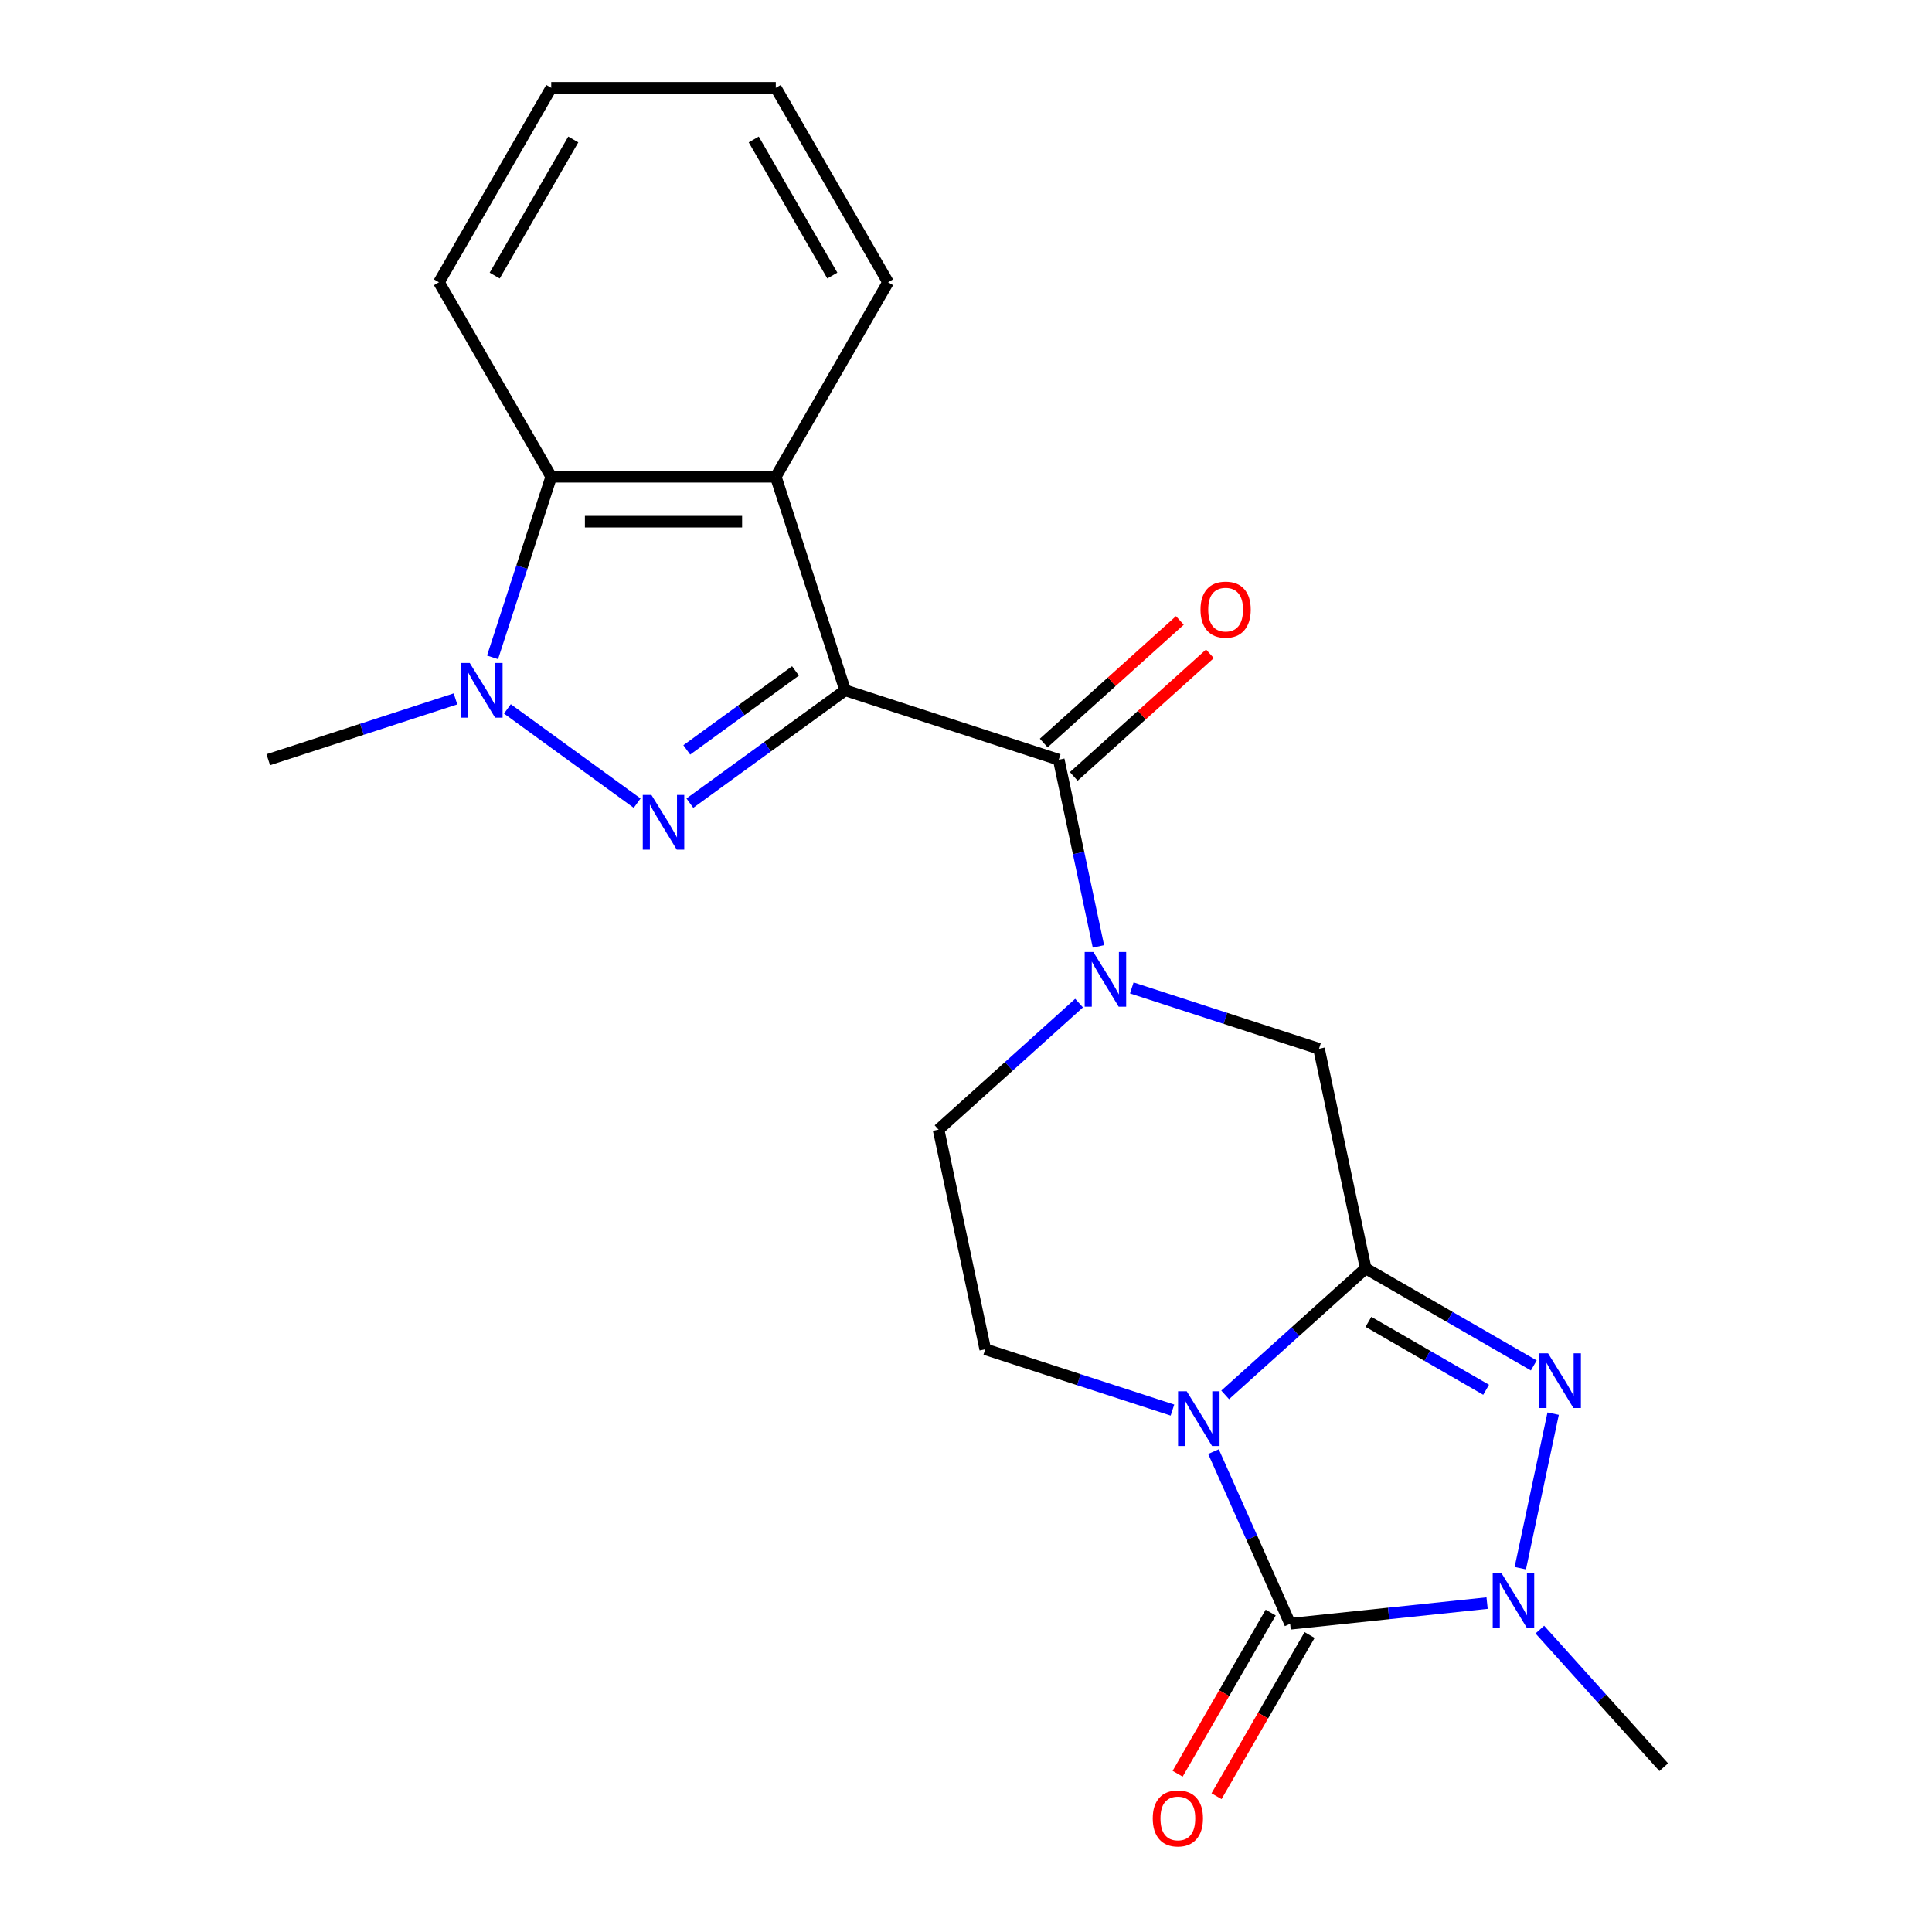 <?xml version='1.0' encoding='iso-8859-1'?>
<svg version='1.1' baseProfile='full'
              xmlns='http://www.w3.org/2000/svg'
                      xmlns:rdkit='http://www.rdkit.org/xml'
                      xmlns:xlink='http://www.w3.org/1999/xlink'
                  xml:space='preserve'
width='1000px' height='1000px' viewBox='0 0 1000 1000'>
<!-- END OF HEADER -->
<rect style='opacity:1.0;fill:#FFFFFF;stroke:none' width='1000' height='1000' x='0' y='0'> </rect>
<path class='bond-2' d='M 437.464,357.309 L 397.271,386.511' style='fill:none;fill-rule:evenodd;stroke:#000000;stroke-width:6px;stroke-linecap:butt;stroke-linejoin:miter;stroke-opacity:1' />
<path class='bond-2' d='M 397.271,386.511 L 357.078,415.712' style='fill:none;fill-rule:evenodd;stroke:#0000FF;stroke-width:6px;stroke-linecap:butt;stroke-linejoin:miter;stroke-opacity:1' />
<path class='bond-2' d='M 411.742,347.263 L 383.607,367.705' style='fill:none;fill-rule:evenodd;stroke:#000000;stroke-width:6px;stroke-linecap:butt;stroke-linejoin:miter;stroke-opacity:1' />
<path class='bond-2' d='M 383.607,367.705 L 355.473,388.146' style='fill:none;fill-rule:evenodd;stroke:#0000FF;stroke-width:6px;stroke-linecap:butt;stroke-linejoin:miter;stroke-opacity:1' />
<path class='bond-6' d='M 437.464,357.309 L 548.004,393.226' style='fill:none;fill-rule:evenodd;stroke:#000000;stroke-width:6px;stroke-linecap:butt;stroke-linejoin:miter;stroke-opacity:1' />
<path class='bond-8' d='M 437.464,357.309 L 401.547,246.769' style='fill:none;fill-rule:evenodd;stroke:#000000;stroke-width:6px;stroke-linecap:butt;stroke-linejoin:miter;stroke-opacity:1' />
<path class='bond-0' d='M 606.854,729.859 L 558.407,714.117' style='fill:none;fill-rule:evenodd;stroke:#0000FF;stroke-width:6px;stroke-linecap:butt;stroke-linejoin:miter;stroke-opacity:1' />
<path class='bond-0' d='M 558.407,714.117 L 509.96,698.376' style='fill:none;fill-rule:evenodd;stroke:#000000;stroke-width:6px;stroke-linecap:butt;stroke-linejoin:miter;stroke-opacity:1' />
<path class='bond-3' d='M 628.098,751.358 L 647.936,795.916' style='fill:none;fill-rule:evenodd;stroke:#0000FF;stroke-width:6px;stroke-linecap:butt;stroke-linejoin:miter;stroke-opacity:1' />
<path class='bond-3' d='M 647.936,795.916 L 667.774,840.473' style='fill:none;fill-rule:evenodd;stroke:#000000;stroke-width:6px;stroke-linecap:butt;stroke-linejoin:miter;stroke-opacity:1' />
<path class='bond-24' d='M 634.146,722.006 L 670.51,689.263' style='fill:none;fill-rule:evenodd;stroke:#0000FF;stroke-width:6px;stroke-linecap:butt;stroke-linejoin:miter;stroke-opacity:1' />
<path class='bond-24' d='M 670.51,689.263 L 706.875,656.52' style='fill:none;fill-rule:evenodd;stroke:#000000;stroke-width:6px;stroke-linecap:butt;stroke-linejoin:miter;stroke-opacity:1' />
<path class='bond-1' d='M 706.875,656.52 L 682.709,542.831' style='fill:none;fill-rule:evenodd;stroke:#000000;stroke-width:6px;stroke-linecap:butt;stroke-linejoin:miter;stroke-opacity:1' />
<path class='bond-4' d='M 706.875,656.52 L 750.38,681.638' style='fill:none;fill-rule:evenodd;stroke:#000000;stroke-width:6px;stroke-linecap:butt;stroke-linejoin:miter;stroke-opacity:1' />
<path class='bond-4' d='M 750.38,681.638 L 793.886,706.756' style='fill:none;fill-rule:evenodd;stroke:#0000FF;stroke-width:6px;stroke-linecap:butt;stroke-linejoin:miter;stroke-opacity:1' />
<path class='bond-4' d='M 708.304,684.187 L 738.758,701.77' style='fill:none;fill-rule:evenodd;stroke:#000000;stroke-width:6px;stroke-linecap:butt;stroke-linejoin:miter;stroke-opacity:1' />
<path class='bond-4' d='M 738.758,701.77 L 769.212,719.352' style='fill:none;fill-rule:evenodd;stroke:#0000FF;stroke-width:6px;stroke-linecap:butt;stroke-linejoin:miter;stroke-opacity:1' />
<path class='bond-7' d='M 329.787,415.712 L 262.625,366.917' style='fill:none;fill-rule:evenodd;stroke:#0000FF;stroke-width:6px;stroke-linecap:butt;stroke-linejoin:miter;stroke-opacity:1' />
<path class='bond-14' d='M 657.709,834.662 L 633.624,876.377' style='fill:none;fill-rule:evenodd;stroke:#000000;stroke-width:6px;stroke-linecap:butt;stroke-linejoin:miter;stroke-opacity:1' />
<path class='bond-14' d='M 633.624,876.377 L 609.54,918.093' style='fill:none;fill-rule:evenodd;stroke:#FF0000;stroke-width:6px;stroke-linecap:butt;stroke-linejoin:miter;stroke-opacity:1' />
<path class='bond-14' d='M 677.84,846.284 L 653.756,888' style='fill:none;fill-rule:evenodd;stroke:#000000;stroke-width:6px;stroke-linecap:butt;stroke-linejoin:miter;stroke-opacity:1' />
<path class='bond-14' d='M 653.756,888 L 629.671,929.716' style='fill:none;fill-rule:evenodd;stroke:#FF0000;stroke-width:6px;stroke-linecap:butt;stroke-linejoin:miter;stroke-opacity:1' />
<path class='bond-25' d='M 667.774,840.473 L 718.748,835.116' style='fill:none;fill-rule:evenodd;stroke:#000000;stroke-width:6px;stroke-linecap:butt;stroke-linejoin:miter;stroke-opacity:1' />
<path class='bond-25' d='M 718.748,835.116 L 769.721,829.758' style='fill:none;fill-rule:evenodd;stroke:#0000FF;stroke-width:6px;stroke-linecap:butt;stroke-linejoin:miter;stroke-opacity:1' />
<path class='bond-5' d='M 803.904,731.701 L 786.901,811.694' style='fill:none;fill-rule:evenodd;stroke:#0000FF;stroke-width:6px;stroke-linecap:butt;stroke-linejoin:miter;stroke-opacity:1' />
<path class='bond-16' d='M 797.012,843.479 L 829.076,879.089' style='fill:none;fill-rule:evenodd;stroke:#0000FF;stroke-width:6px;stroke-linecap:butt;stroke-linejoin:miter;stroke-opacity:1' />
<path class='bond-16' d='M 829.076,879.089 L 861.139,914.699' style='fill:none;fill-rule:evenodd;stroke:#000000;stroke-width:6px;stroke-linecap:butt;stroke-linejoin:miter;stroke-opacity:1' />
<path class='bond-9' d='M 548.004,393.226 L 558.273,441.537' style='fill:none;fill-rule:evenodd;stroke:#000000;stroke-width:6px;stroke-linecap:butt;stroke-linejoin:miter;stroke-opacity:1' />
<path class='bond-9' d='M 558.273,441.537 L 568.542,489.849' style='fill:none;fill-rule:evenodd;stroke:#0000FF;stroke-width:6px;stroke-linecap:butt;stroke-linejoin:miter;stroke-opacity:1' />
<path class='bond-15' d='M 555.781,401.863 L 591.016,370.138' style='fill:none;fill-rule:evenodd;stroke:#000000;stroke-width:6px;stroke-linecap:butt;stroke-linejoin:miter;stroke-opacity:1' />
<path class='bond-15' d='M 591.016,370.138 L 626.25,338.413' style='fill:none;fill-rule:evenodd;stroke:#FF0000;stroke-width:6px;stroke-linecap:butt;stroke-linejoin:miter;stroke-opacity:1' />
<path class='bond-15' d='M 540.227,384.588 L 575.461,352.863' style='fill:none;fill-rule:evenodd;stroke:#000000;stroke-width:6px;stroke-linecap:butt;stroke-linejoin:miter;stroke-opacity:1' />
<path class='bond-15' d='M 575.461,352.863 L 610.696,321.138' style='fill:none;fill-rule:evenodd;stroke:#FF0000;stroke-width:6px;stroke-linecap:butt;stroke-linejoin:miter;stroke-opacity:1' />
<path class='bond-17' d='M 235.756,361.743 L 187.308,377.484' style='fill:none;fill-rule:evenodd;stroke:#0000FF;stroke-width:6px;stroke-linecap:butt;stroke-linejoin:miter;stroke-opacity:1' />
<path class='bond-17' d='M 187.308,377.484 L 138.861,393.226' style='fill:none;fill-rule:evenodd;stroke:#000000;stroke-width:6px;stroke-linecap:butt;stroke-linejoin:miter;stroke-opacity:1' />
<path class='bond-22' d='M 254.946,340.243 L 270.132,293.506' style='fill:none;fill-rule:evenodd;stroke:#0000FF;stroke-width:6px;stroke-linecap:butt;stroke-linejoin:miter;stroke-opacity:1' />
<path class='bond-22' d='M 270.132,293.506 L 285.318,246.769' style='fill:none;fill-rule:evenodd;stroke:#000000;stroke-width:6px;stroke-linecap:butt;stroke-linejoin:miter;stroke-opacity:1' />
<path class='bond-10' d='M 401.547,246.769 L 285.318,246.769' style='fill:none;fill-rule:evenodd;stroke:#000000;stroke-width:6px;stroke-linecap:butt;stroke-linejoin:miter;stroke-opacity:1' />
<path class='bond-10' d='M 384.113,270.015 L 302.752,270.015' style='fill:none;fill-rule:evenodd;stroke:#000000;stroke-width:6px;stroke-linecap:butt;stroke-linejoin:miter;stroke-opacity:1' />
<path class='bond-18' d='M 401.547,246.769 L 459.661,146.112' style='fill:none;fill-rule:evenodd;stroke:#000000;stroke-width:6px;stroke-linecap:butt;stroke-linejoin:miter;stroke-opacity:1' />
<path class='bond-11' d='M 585.815,511.348 L 634.262,527.09' style='fill:none;fill-rule:evenodd;stroke:#0000FF;stroke-width:6px;stroke-linecap:butt;stroke-linejoin:miter;stroke-opacity:1' />
<path class='bond-11' d='M 634.262,527.09 L 682.709,542.831' style='fill:none;fill-rule:evenodd;stroke:#000000;stroke-width:6px;stroke-linecap:butt;stroke-linejoin:miter;stroke-opacity:1' />
<path class='bond-13' d='M 558.523,519.201 L 522.159,551.944' style='fill:none;fill-rule:evenodd;stroke:#0000FF;stroke-width:6px;stroke-linecap:butt;stroke-linejoin:miter;stroke-opacity:1' />
<path class='bond-13' d='M 522.159,551.944 L 485.794,584.687' style='fill:none;fill-rule:evenodd;stroke:#000000;stroke-width:6px;stroke-linecap:butt;stroke-linejoin:miter;stroke-opacity:1' />
<path class='bond-19' d='M 285.318,246.769 L 227.204,146.112' style='fill:none;fill-rule:evenodd;stroke:#000000;stroke-width:6px;stroke-linecap:butt;stroke-linejoin:miter;stroke-opacity:1' />
<path class='bond-12' d='M 509.96,698.376 L 485.794,584.687' style='fill:none;fill-rule:evenodd;stroke:#000000;stroke-width:6px;stroke-linecap:butt;stroke-linejoin:miter;stroke-opacity:1' />
<path class='bond-20' d='M 459.661,146.112 L 401.547,45.455' style='fill:none;fill-rule:evenodd;stroke:#000000;stroke-width:6px;stroke-linecap:butt;stroke-linejoin:miter;stroke-opacity:1' />
<path class='bond-20' d='M 430.813,142.636 L 390.133,72.176' style='fill:none;fill-rule:evenodd;stroke:#000000;stroke-width:6px;stroke-linecap:butt;stroke-linejoin:miter;stroke-opacity:1' />
<path class='bond-23' d='M 227.204,146.112 L 285.318,45.455' style='fill:none;fill-rule:evenodd;stroke:#000000;stroke-width:6px;stroke-linecap:butt;stroke-linejoin:miter;stroke-opacity:1' />
<path class='bond-23' d='M 256.052,142.636 L 296.732,72.176' style='fill:none;fill-rule:evenodd;stroke:#000000;stroke-width:6px;stroke-linecap:butt;stroke-linejoin:miter;stroke-opacity:1' />
<path class='bond-21' d='M 401.547,45.455 L 285.318,45.455' style='fill:none;fill-rule:evenodd;stroke:#000000;stroke-width:6px;stroke-linecap:butt;stroke-linejoin:miter;stroke-opacity:1' />
<path  class='atom-1' d='M 614.24 720.133
L 623.52 735.133
Q 624.44 736.613, 625.92 739.293
Q 627.4 741.973, 627.48 742.133
L 627.48 720.133
L 631.24 720.133
L 631.24 748.453
L 627.36 748.453
L 617.4 732.053
Q 616.24 730.133, 615 727.933
Q 613.8 725.733, 613.44 725.053
L 613.44 748.453
L 609.76 748.453
L 609.76 720.133
L 614.24 720.133
' fill='#0000FF'/>
<path  class='atom-3' d='M 337.173 411.467
L 346.453 426.467
Q 347.373 427.947, 348.853 430.627
Q 350.333 433.307, 350.413 433.467
L 350.413 411.467
L 354.173 411.467
L 354.173 439.787
L 350.293 439.787
L 340.333 423.387
Q 339.173 421.467, 337.933 419.267
Q 336.733 417.067, 336.373 416.387
L 336.373 439.787
L 332.693 439.787
L 332.693 411.467
L 337.173 411.467
' fill='#0000FF'/>
<path  class='atom-5' d='M 801.272 700.475
L 810.552 715.475
Q 811.472 716.955, 812.952 719.635
Q 814.432 722.315, 814.512 722.475
L 814.512 700.475
L 818.272 700.475
L 818.272 728.795
L 814.392 728.795
L 804.432 712.395
Q 803.272 710.475, 802.032 708.275
Q 800.832 706.075, 800.472 705.395
L 800.472 728.795
L 796.792 728.795
L 796.792 700.475
L 801.272 700.475
' fill='#0000FF'/>
<path  class='atom-6' d='M 777.107 814.164
L 786.387 829.164
Q 787.307 830.644, 788.787 833.324
Q 790.267 836.004, 790.347 836.164
L 790.347 814.164
L 794.107 814.164
L 794.107 842.484
L 790.227 842.484
L 780.267 826.084
Q 779.107 824.164, 777.867 821.964
Q 776.667 819.764, 776.307 819.084
L 776.307 842.484
L 772.627 842.484
L 772.627 814.164
L 777.107 814.164
' fill='#0000FF'/>
<path  class='atom-8' d='M 243.141 343.149
L 252.421 358.149
Q 253.341 359.629, 254.821 362.309
Q 256.301 364.989, 256.381 365.149
L 256.381 343.149
L 260.141 343.149
L 260.141 371.469
L 256.261 371.469
L 246.301 355.069
Q 245.141 353.149, 243.901 350.949
Q 242.701 348.749, 242.341 348.069
L 242.341 371.469
L 238.661 371.469
L 238.661 343.149
L 243.141 343.149
' fill='#0000FF'/>
<path  class='atom-10' d='M 565.909 492.755
L 575.189 507.755
Q 576.109 509.235, 577.589 511.915
Q 579.069 514.595, 579.149 514.755
L 579.149 492.755
L 582.909 492.755
L 582.909 521.075
L 579.029 521.075
L 569.069 504.675
Q 567.909 502.755, 566.669 500.555
Q 565.469 498.355, 565.109 497.675
L 565.109 521.075
L 561.429 521.075
L 561.429 492.755
L 565.909 492.755
' fill='#0000FF'/>
<path  class='atom-15' d='M 596.66 941.21
Q 596.66 934.41, 600.02 930.61
Q 603.38 926.81, 609.66 926.81
Q 615.94 926.81, 619.3 930.61
Q 622.66 934.41, 622.66 941.21
Q 622.66 948.09, 619.26 952.01
Q 615.86 955.89, 609.66 955.89
Q 603.42 955.89, 600.02 952.01
Q 596.66 948.13, 596.66 941.21
M 609.66 952.69
Q 613.98 952.69, 616.3 949.81
Q 618.66 946.89, 618.66 941.21
Q 618.66 935.65, 616.3 932.85
Q 613.98 930.01, 609.66 930.01
Q 605.34 930.01, 602.98 932.81
Q 600.66 935.61, 600.66 941.21
Q 600.66 946.93, 602.98 949.81
Q 605.34 952.69, 609.66 952.69
' fill='#FF0000'/>
<path  class='atom-16' d='M 621.379 315.533
Q 621.379 308.733, 624.739 304.933
Q 628.099 301.133, 634.379 301.133
Q 640.659 301.133, 644.019 304.933
Q 647.379 308.733, 647.379 315.533
Q 647.379 322.413, 643.979 326.333
Q 640.579 330.213, 634.379 330.213
Q 628.139 330.213, 624.739 326.333
Q 621.379 322.453, 621.379 315.533
M 634.379 327.013
Q 638.699 327.013, 641.019 324.133
Q 643.379 321.213, 643.379 315.533
Q 643.379 309.973, 641.019 307.173
Q 638.699 304.333, 634.379 304.333
Q 630.059 304.333, 627.699 307.133
Q 625.379 309.933, 625.379 315.533
Q 625.379 321.253, 627.699 324.133
Q 630.059 327.013, 634.379 327.013
' fill='#FF0000'/>
</svg>
